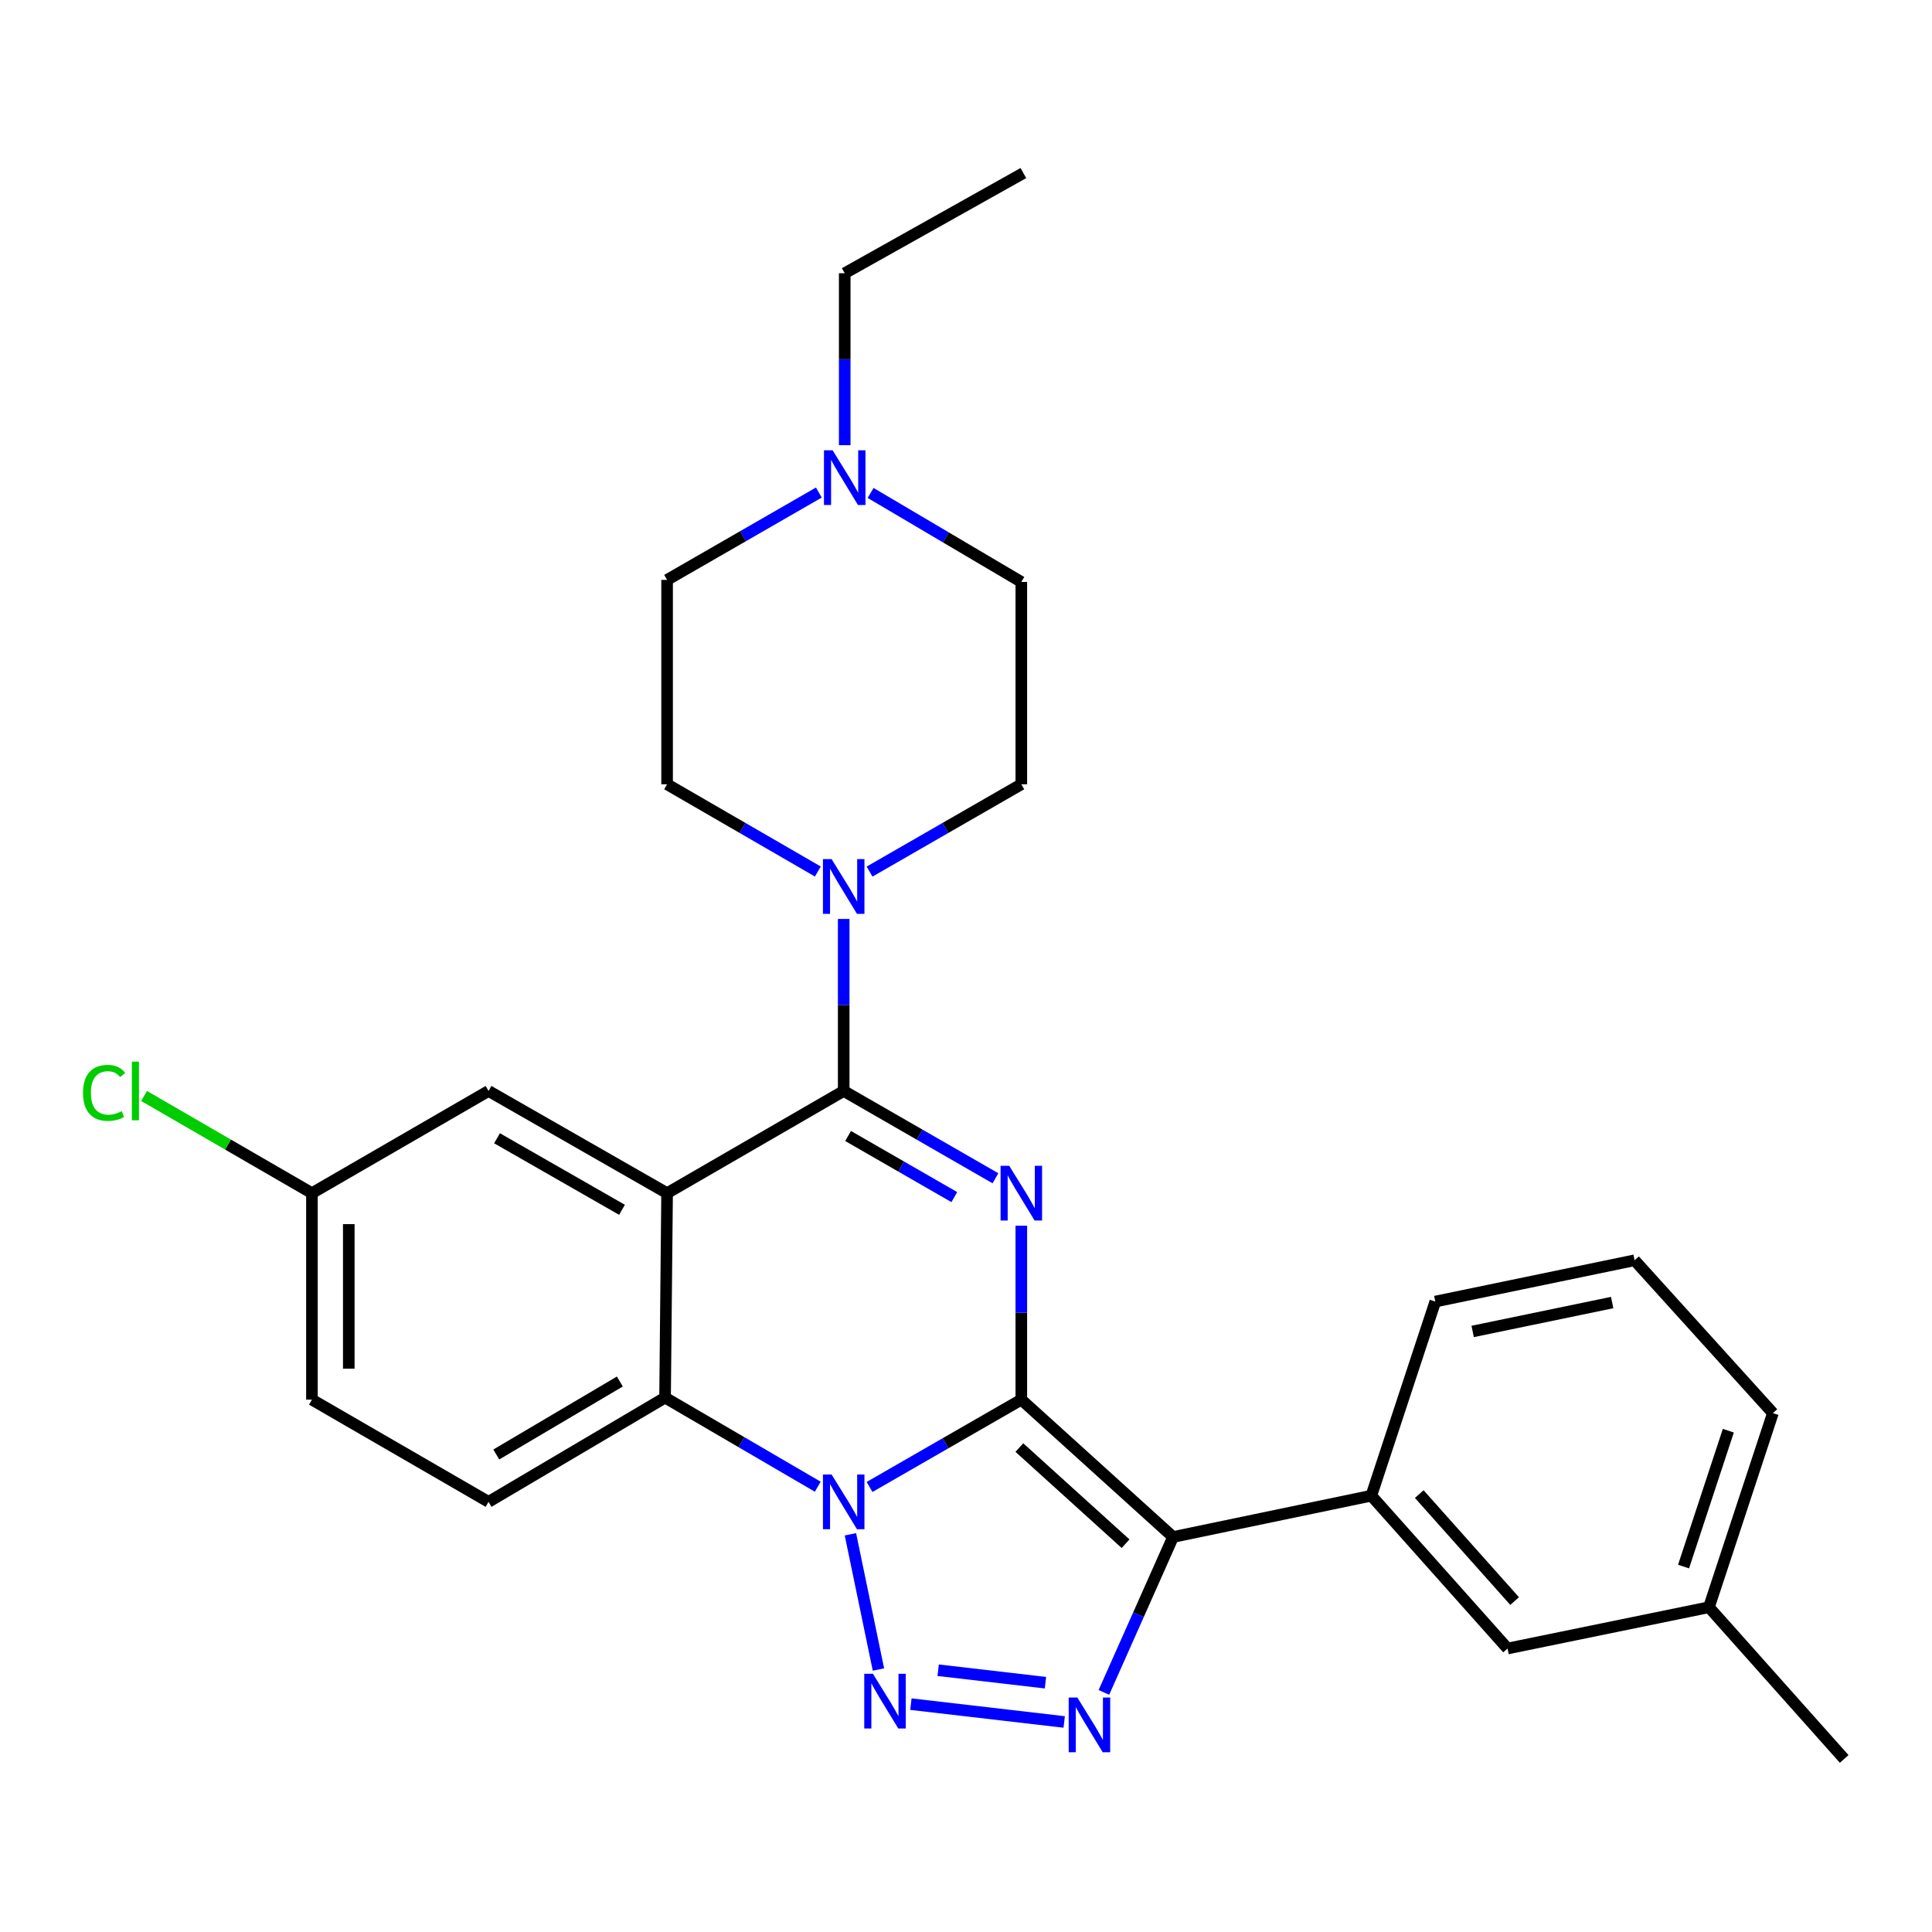<?xml version='1.0' encoding='iso-8859-1'?>
<svg version='1.1' baseProfile='full'
              xmlns='http://www.w3.org/2000/svg'
                      xmlns:rdkit='http://www.rdkit.org/xml'
                      xmlns:xlink='http://www.w3.org/1999/xlink'
                  xml:space='preserve'
width='1000px' height='1000px' viewBox='0 0 1000 1000'>
<!-- END OF HEADER -->
<rect style='opacity:1.0;fill:#FFFFFF;stroke:none' width='1000' height='1000' x='0' y='0'> </rect>
<path class='bond-0' d='M 528.634,724.456 L 489.36,747.053' style='fill:none;fill-rule:evenodd;stroke:#000000;stroke-width:6px;stroke-linecap:butt;stroke-linejoin:miter;stroke-opacity:1' />
<path class='bond-0' d='M 489.36,747.053 L 450.086,769.65' style='fill:none;fill-rule:evenodd;stroke:#0000FF;stroke-width:6px;stroke-linecap:butt;stroke-linejoin:miter;stroke-opacity:1' />
<path class='bond-1' d='M 528.634,724.456 L 528.634,679.433' style='fill:none;fill-rule:evenodd;stroke:#000000;stroke-width:6px;stroke-linecap:butt;stroke-linejoin:miter;stroke-opacity:1' />
<path class='bond-1' d='M 528.634,679.433 L 528.634,634.41' style='fill:none;fill-rule:evenodd;stroke:#0000FF;stroke-width:6px;stroke-linecap:butt;stroke-linejoin:miter;stroke-opacity:1' />
<path class='bond-2' d='M 528.634,724.456 L 607.171,795.545' style='fill:none;fill-rule:evenodd;stroke:#000000;stroke-width:6px;stroke-linecap:butt;stroke-linejoin:miter;stroke-opacity:1' />
<path class='bond-2' d='M 527.617,749.258 L 582.593,799.02' style='fill:none;fill-rule:evenodd;stroke:#000000;stroke-width:6px;stroke-linecap:butt;stroke-linejoin:miter;stroke-opacity:1' />
<path class='bond-4' d='M 440.175,794.148 L 454.682,864.138' style='fill:none;fill-rule:evenodd;stroke:#0000FF;stroke-width:6px;stroke-linecap:butt;stroke-linejoin:miter;stroke-opacity:1' />
<path class='bond-7' d='M 423.278,769.525 L 383.757,746.461' style='fill:none;fill-rule:evenodd;stroke:#0000FF;stroke-width:6px;stroke-linecap:butt;stroke-linejoin:miter;stroke-opacity:1' />
<path class='bond-7' d='M 383.757,746.461 L 344.236,723.397' style='fill:none;fill-rule:evenodd;stroke:#000000;stroke-width:6px;stroke-linecap:butt;stroke-linejoin:miter;stroke-opacity:1' />
<path class='bond-3' d='M 515.242,609.873 L 475.968,587.276' style='fill:none;fill-rule:evenodd;stroke:#0000FF;stroke-width:6px;stroke-linecap:butt;stroke-linejoin:miter;stroke-opacity:1' />
<path class='bond-3' d='M 475.968,587.276 L 436.695,564.68' style='fill:none;fill-rule:evenodd;stroke:#000000;stroke-width:6px;stroke-linecap:butt;stroke-linejoin:miter;stroke-opacity:1' />
<path class='bond-3' d='M 493.95,619.624 L 466.458,603.806' style='fill:none;fill-rule:evenodd;stroke:#0000FF;stroke-width:6px;stroke-linecap:butt;stroke-linejoin:miter;stroke-opacity:1' />
<path class='bond-3' d='M 466.458,603.806 L 438.966,587.988' style='fill:none;fill-rule:evenodd;stroke:#000000;stroke-width:6px;stroke-linecap:butt;stroke-linejoin:miter;stroke-opacity:1' />
<path class='bond-6' d='M 607.171,795.545 L 589.275,835.764' style='fill:none;fill-rule:evenodd;stroke:#000000;stroke-width:6px;stroke-linecap:butt;stroke-linejoin:miter;stroke-opacity:1' />
<path class='bond-6' d='M 589.275,835.764 L 571.378,875.982' style='fill:none;fill-rule:evenodd;stroke:#0000FF;stroke-width:6px;stroke-linecap:butt;stroke-linejoin:miter;stroke-opacity:1' />
<path class='bond-9' d='M 607.171,795.545 L 709.79,774.166' style='fill:none;fill-rule:evenodd;stroke:#000000;stroke-width:6px;stroke-linecap:butt;stroke-linejoin:miter;stroke-opacity:1' />
<path class='bond-5' d='M 436.695,564.68 L 345.285,617.578' style='fill:none;fill-rule:evenodd;stroke:#000000;stroke-width:6px;stroke-linecap:butt;stroke-linejoin:miter;stroke-opacity:1' />
<path class='bond-8' d='M 436.695,564.68 L 436.695,520.163' style='fill:none;fill-rule:evenodd;stroke:#000000;stroke-width:6px;stroke-linecap:butt;stroke-linejoin:miter;stroke-opacity:1' />
<path class='bond-8' d='M 436.695,520.163 L 436.695,475.646' style='fill:none;fill-rule:evenodd;stroke:#0000FF;stroke-width:6px;stroke-linecap:butt;stroke-linejoin:miter;stroke-opacity:1' />
<path class='bond-28' d='M 471.478,882.061 L 550.827,891.285' style='fill:none;fill-rule:evenodd;stroke:#0000FF;stroke-width:6px;stroke-linecap:butt;stroke-linejoin:miter;stroke-opacity:1' />
<path class='bond-28' d='M 485.582,864.502 L 541.126,870.958' style='fill:none;fill-rule:evenodd;stroke:#0000FF;stroke-width:6px;stroke-linecap:butt;stroke-linejoin:miter;stroke-opacity:1' />
<path class='bond-10' d='M 345.285,617.578 L 252.869,564.68' style='fill:none;fill-rule:evenodd;stroke:#000000;stroke-width:6px;stroke-linecap:butt;stroke-linejoin:miter;stroke-opacity:1' />
<path class='bond-10' d='M 321.949,626.194 L 257.258,589.165' style='fill:none;fill-rule:evenodd;stroke:#000000;stroke-width:6px;stroke-linecap:butt;stroke-linejoin:miter;stroke-opacity:1' />
<path class='bond-29' d='M 345.285,617.578 L 344.236,723.397' style='fill:none;fill-rule:evenodd;stroke:#000000;stroke-width:6px;stroke-linecap:butt;stroke-linejoin:miter;stroke-opacity:1' />
<path class='bond-11' d='M 344.236,723.397 L 252.869,777.355' style='fill:none;fill-rule:evenodd;stroke:#000000;stroke-width:6px;stroke-linecap:butt;stroke-linejoin:miter;stroke-opacity:1' />
<path class='bond-11' d='M 320.834,715.07 L 256.876,752.84' style='fill:none;fill-rule:evenodd;stroke:#000000;stroke-width:6px;stroke-linecap:butt;stroke-linejoin:miter;stroke-opacity:1' />
<path class='bond-14' d='M 423.314,451.097 L 384.3,428.519' style='fill:none;fill-rule:evenodd;stroke:#0000FF;stroke-width:6px;stroke-linecap:butt;stroke-linejoin:miter;stroke-opacity:1' />
<path class='bond-14' d='M 384.3,428.519 L 345.285,405.942' style='fill:none;fill-rule:evenodd;stroke:#000000;stroke-width:6px;stroke-linecap:butt;stroke-linejoin:miter;stroke-opacity:1' />
<path class='bond-15' d='M 450.086,451.135 L 489.36,428.538' style='fill:none;fill-rule:evenodd;stroke:#0000FF;stroke-width:6px;stroke-linecap:butt;stroke-linejoin:miter;stroke-opacity:1' />
<path class='bond-15' d='M 489.36,428.538 L 528.634,405.942' style='fill:none;fill-rule:evenodd;stroke:#000000;stroke-width:6px;stroke-linecap:butt;stroke-linejoin:miter;stroke-opacity:1' />
<path class='bond-13' d='M 709.79,774.166 L 780.308,853.265' style='fill:none;fill-rule:evenodd;stroke:#000000;stroke-width:6px;stroke-linecap:butt;stroke-linejoin:miter;stroke-opacity:1' />
<path class='bond-13' d='M 734.603,773.34 L 783.965,828.709' style='fill:none;fill-rule:evenodd;stroke:#000000;stroke-width:6px;stroke-linecap:butt;stroke-linejoin:miter;stroke-opacity:1' />
<path class='bond-22' d='M 709.79,774.166 L 742.909,673.687' style='fill:none;fill-rule:evenodd;stroke:#000000;stroke-width:6px;stroke-linecap:butt;stroke-linejoin:miter;stroke-opacity:1' />
<path class='bond-18' d='M 252.869,564.68 L 161.459,617.578' style='fill:none;fill-rule:evenodd;stroke:#000000;stroke-width:6px;stroke-linecap:butt;stroke-linejoin:miter;stroke-opacity:1' />
<path class='bond-19' d='M 252.869,777.355 L 161.459,724.456' style='fill:none;fill-rule:evenodd;stroke:#000000;stroke-width:6px;stroke-linecap:butt;stroke-linejoin:miter;stroke-opacity:1' />
<path class='bond-12' d='M 450.618,255.145 L 489.626,278.18' style='fill:none;fill-rule:evenodd;stroke:#0000FF;stroke-width:6px;stroke-linecap:butt;stroke-linejoin:miter;stroke-opacity:1' />
<path class='bond-12' d='M 489.626,278.18 L 528.634,301.215' style='fill:none;fill-rule:evenodd;stroke:#000000;stroke-width:6px;stroke-linecap:butt;stroke-linejoin:miter;stroke-opacity:1' />
<path class='bond-23' d='M 437.224,230.43 L 437.224,185.929' style='fill:none;fill-rule:evenodd;stroke:#0000FF;stroke-width:6px;stroke-linecap:butt;stroke-linejoin:miter;stroke-opacity:1' />
<path class='bond-23' d='M 437.224,185.929 L 437.224,141.428' style='fill:none;fill-rule:evenodd;stroke:#000000;stroke-width:6px;stroke-linecap:butt;stroke-linejoin:miter;stroke-opacity:1' />
<path class='bond-32' d='M 423.832,254.944 L 384.559,277.549' style='fill:none;fill-rule:evenodd;stroke:#0000FF;stroke-width:6px;stroke-linecap:butt;stroke-linejoin:miter;stroke-opacity:1' />
<path class='bond-32' d='M 384.559,277.549 L 345.285,300.155' style='fill:none;fill-rule:evenodd;stroke:#000000;stroke-width:6px;stroke-linecap:butt;stroke-linejoin:miter;stroke-opacity:1' />
<path class='bond-20' d='M 780.308,853.265 L 884.547,831.895' style='fill:none;fill-rule:evenodd;stroke:#000000;stroke-width:6px;stroke-linecap:butt;stroke-linejoin:miter;stroke-opacity:1' />
<path class='bond-17' d='M 345.285,405.942 L 345.285,300.155' style='fill:none;fill-rule:evenodd;stroke:#000000;stroke-width:6px;stroke-linecap:butt;stroke-linejoin:miter;stroke-opacity:1' />
<path class='bond-16' d='M 528.634,405.942 L 528.634,301.215' style='fill:none;fill-rule:evenodd;stroke:#000000;stroke-width:6px;stroke-linecap:butt;stroke-linejoin:miter;stroke-opacity:1' />
<path class='bond-21' d='M 161.459,617.578 L 118.015,592.426' style='fill:none;fill-rule:evenodd;stroke:#000000;stroke-width:6px;stroke-linecap:butt;stroke-linejoin:miter;stroke-opacity:1' />
<path class='bond-21' d='M 118.015,592.426 L 74.571,567.273' style='fill:none;fill-rule:evenodd;stroke:#00CC00;stroke-width:6px;stroke-linecap:butt;stroke-linejoin:miter;stroke-opacity:1' />
<path class='bond-30' d='M 161.459,617.578 L 161.459,724.456' style='fill:none;fill-rule:evenodd;stroke:#000000;stroke-width:6px;stroke-linecap:butt;stroke-linejoin:miter;stroke-opacity:1' />
<path class='bond-30' d='M 180.529,633.61 L 180.529,708.424' style='fill:none;fill-rule:evenodd;stroke:#000000;stroke-width:6px;stroke-linecap:butt;stroke-linejoin:miter;stroke-opacity:1' />
<path class='bond-26' d='M 884.547,831.895 L 954.545,910.422' style='fill:none;fill-rule:evenodd;stroke:#000000;stroke-width:6px;stroke-linecap:butt;stroke-linejoin:miter;stroke-opacity:1' />
<path class='bond-31' d='M 884.547,831.895 L 917.655,731.427' style='fill:none;fill-rule:evenodd;stroke:#000000;stroke-width:6px;stroke-linecap:butt;stroke-linejoin:miter;stroke-opacity:1' />
<path class='bond-31' d='M 871.401,810.857 L 894.577,740.529' style='fill:none;fill-rule:evenodd;stroke:#000000;stroke-width:6px;stroke-linecap:butt;stroke-linejoin:miter;stroke-opacity:1' />
<path class='bond-24' d='M 742.909,673.687 L 846.057,652.318' style='fill:none;fill-rule:evenodd;stroke:#000000;stroke-width:6px;stroke-linecap:butt;stroke-linejoin:miter;stroke-opacity:1' />
<path class='bond-24' d='M 762.25,689.155 L 834.454,674.197' style='fill:none;fill-rule:evenodd;stroke:#000000;stroke-width:6px;stroke-linecap:butt;stroke-linejoin:miter;stroke-opacity:1' />
<path class='bond-27' d='M 437.224,141.428 L 529.694,89.578' style='fill:none;fill-rule:evenodd;stroke:#000000;stroke-width:6px;stroke-linecap:butt;stroke-linejoin:miter;stroke-opacity:1' />
<path class='bond-25' d='M 846.057,652.318 L 917.655,731.427' style='fill:none;fill-rule:evenodd;stroke:#000000;stroke-width:6px;stroke-linecap:butt;stroke-linejoin:miter;stroke-opacity:1' />
<path  class='atom-1' d='M 430.435 763.195
L 439.715 778.195
Q 440.635 779.675, 442.115 782.355
Q 443.595 785.035, 443.675 785.195
L 443.675 763.195
L 447.435 763.195
L 447.435 791.515
L 443.555 791.515
L 433.595 775.115
Q 432.435 773.195, 431.195 770.995
Q 429.995 768.795, 429.635 768.115
L 429.635 791.515
L 425.955 791.515
L 425.955 763.195
L 430.435 763.195
' fill='#0000FF'/>
<path  class='atom-2' d='M 522.374 603.418
L 531.654 618.418
Q 532.574 619.898, 534.054 622.578
Q 535.534 625.258, 535.614 625.418
L 535.614 603.418
L 539.374 603.418
L 539.374 631.738
L 535.494 631.738
L 525.534 615.338
Q 524.374 613.418, 523.134 611.218
Q 521.934 609.018, 521.574 608.338
L 521.574 631.738
L 517.894 631.738
L 517.894 603.418
L 522.374 603.418
' fill='#0000FF'/>
<path  class='atom-5' d='M 451.814 866.343
L 461.094 881.343
Q 462.014 882.823, 463.494 885.503
Q 464.974 888.183, 465.054 888.343
L 465.054 866.343
L 468.814 866.343
L 468.814 894.663
L 464.934 894.663
L 454.974 878.263
Q 453.814 876.343, 452.574 874.143
Q 451.374 871.943, 451.014 871.263
L 451.014 894.663
L 447.334 894.663
L 447.334 866.343
L 451.814 866.343
' fill='#0000FF'/>
<path  class='atom-7' d='M 557.633 878.643
L 566.913 893.643
Q 567.833 895.123, 569.313 897.803
Q 570.793 900.483, 570.873 900.643
L 570.873 878.643
L 574.633 878.643
L 574.633 906.963
L 570.753 906.963
L 560.793 890.563
Q 559.633 888.643, 558.393 886.443
Q 557.193 884.243, 556.833 883.563
L 556.833 906.963
L 553.153 906.963
L 553.153 878.643
L 557.633 878.643
' fill='#0000FF'/>
<path  class='atom-9' d='M 430.435 444.68
L 439.715 459.68
Q 440.635 461.16, 442.115 463.84
Q 443.595 466.52, 443.675 466.68
L 443.675 444.68
L 447.435 444.68
L 447.435 473
L 443.555 473
L 433.595 456.6
Q 432.435 454.68, 431.195 452.48
Q 429.995 450.28, 429.635 449.6
L 429.635 473
L 425.955 473
L 425.955 444.68
L 430.435 444.68
' fill='#0000FF'/>
<path  class='atom-13' d='M 430.964 233.075
L 440.244 248.075
Q 441.164 249.555, 442.644 252.235
Q 444.124 254.915, 444.204 255.075
L 444.204 233.075
L 447.964 233.075
L 447.964 261.395
L 444.084 261.395
L 434.124 244.995
Q 432.964 243.075, 431.724 240.875
Q 430.524 238.675, 430.164 237.995
L 430.164 261.395
L 426.484 261.395
L 426.484 233.075
L 430.964 233.075
' fill='#0000FF'/>
<path  class='atom-22' d='M 42.971 565.66
Q 42.971 558.62, 46.251 554.94
Q 49.571 551.22, 55.851 551.22
Q 61.691 551.22, 64.811 555.34
L 62.171 557.5
Q 59.891 554.5, 55.851 554.5
Q 51.571 554.5, 49.291 557.38
Q 47.051 560.22, 47.051 565.66
Q 47.051 571.26, 49.371 574.14
Q 51.731 577.02, 56.291 577.02
Q 59.411 577.02, 63.051 575.14
L 64.171 578.14
Q 62.691 579.1, 60.451 579.66
Q 58.211 580.22, 55.731 580.22
Q 49.571 580.22, 46.251 576.46
Q 42.971 572.7, 42.971 565.66
' fill='#00CC00'/>
<path  class='atom-22' d='M 68.251 549.5
L 71.931 549.5
L 71.931 579.86
L 68.251 579.86
L 68.251 549.5
' fill='#00CC00'/>
</svg>
